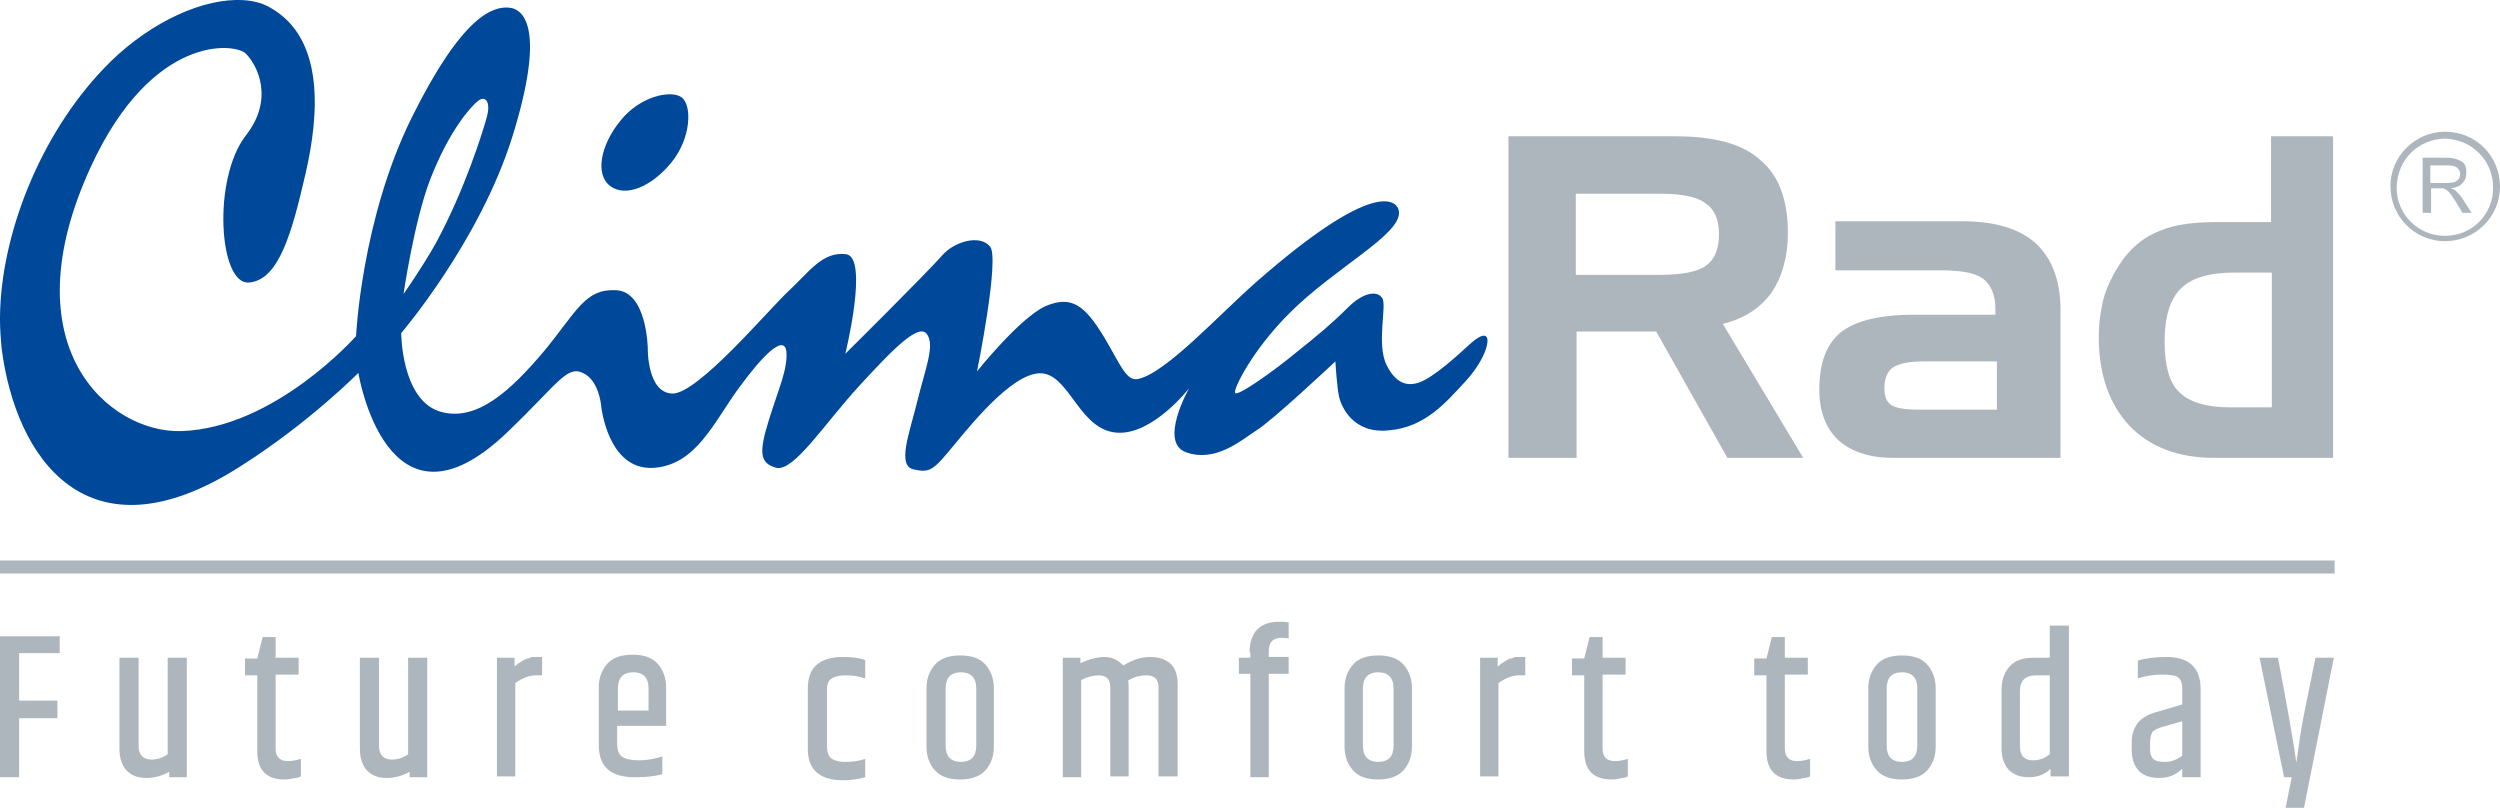 <?xml version="1.0" encoding="utf-8"?>
<!-- Generator: Adobe Illustrator 21.1.0, SVG Export Plug-In . SVG Version: 6.00 Build 0)  -->
<svg version="1.1" id="Layer_1" xmlns="http://www.w3.org/2000/svg" xmlns:xlink="http://www.w3.org/1999/xlink" x="0px" y="0px"
	 viewBox="0 0 326.5 105.5" style="enable-background:new 0 0 326.5 105.5;" xml:space="preserve">
<style type="text/css">
	.st0{fill:#AEB6BD;}
	.st1{fill:#004899;}
	.st2{fill:#00499A;}
</style>
<g>
	<path class="st0" d="M216.7,25.3h-10.9v10.6h10.9c2.9,0,5-0.4,6.1-1.2c1.1-0.8,1.7-2.1,1.7-4.1c0-1.9-0.6-3.3-1.7-4
		C221.7,25.7,219.7,25.3,216.7,25.3L216.7,25.3z M197,17.8h21.8c5.1,0,8.8,1,11.1,3.1c2.4,2,3.6,5.2,3.6,9.5c0,3.2-0.8,5.9-2.2,7.9
		c-1.5,2-3.5,3.3-6.3,4l10.5,17.5h-9.9l-9.3-16.5h-10.4v16.5H197V17.8L197,17.8z M250.6,53.5h10.2v-6.3h-9.6c-2,0-3.2,0.3-4,0.8
		c-0.7,0.5-1.1,1.4-1.1,2.7c0,1.1,0.3,1.8,0.9,2.2C247.6,53.3,248.8,53.5,250.6,53.5L250.6,53.5z M239.7,28.9h16.7
		c4.2,0,7.4,1,9.5,2.9c2.1,2,3.2,4.8,3.2,8.7v19.3h-21.9c-3,0-5.4-0.8-7.1-2.3c-1.6-1.5-2.5-3.7-2.5-6.6c0-3.5,0.9-5.9,2.8-7.5
		c1.9-1.5,5.1-2.3,9.5-2.3h10.7v-0.8c0-1.8-0.6-3.1-1.6-3.9c-1.1-0.8-3-1.1-5.7-1.1h-13.6V28.9L239.7,28.9z M296.7,53.1V35.6h-4.9
		c-3.3,0-5.6,0.7-7,2.1c-1.4,1.4-2.1,3.7-2.1,6.9c0,3.1,0.6,5.4,1.9,6.6c1.3,1.3,3.5,2,6.6,2H296.7L296.7,53.1z M304.9,59.8h-15.7
		c-4.7,0-8.4-1.4-11.1-4.2c-2.6-2.8-4-6.6-4-11.6c0-2,0.3-3.9,0.8-5.6c0.6-1.7,1.4-3.2,2.5-4.7c1.3-1.7,2.9-2.9,4.8-3.6
		c1.9-0.8,4.4-1.1,7.5-1.1h6.9V17.8h8.1V59.8L304.9,59.8z"/>
	<polygon class="st0" points="0,74.9 304.9,74.9 304.9,73.2 0,73.2 0,74.9 	"/>
	<path class="st0" d="M316.4,27.9v-7.3h3.2c0.6,0,1.1,0.1,1.5,0.3c0.3,0.1,0.6,0.3,0.8,0.6c0.2,0.4,0.2,0.7,0.2,1.1
		c0,0.5-0.1,0.9-0.5,1.3c-0.3,0.4-0.8,0.6-1.5,0.7c0.3,0.1,0.4,0.2,0.6,0.3c0.3,0.3,0.6,0.6,0.8,0.9l1.3,2h-1.2l-0.9-1.5
		c-0.3-0.4-0.5-0.8-0.7-1c-0.2-0.3-0.4-0.4-0.5-0.5c-0.1-0.1-0.3-0.1-0.4-0.2h-0.5h-1.1v3.2H316.4L316.4,27.9z M317.4,23.9h2.1
		c0.4,0,0.8-0.1,1-0.1c0.3-0.1,0.4-0.3,0.6-0.4c0.1-0.2,0.2-0.4,0.2-0.6c0-0.4-0.1-0.6-0.4-0.9c-0.3-0.2-0.6-0.3-1.2-0.3h-2.3V23.9
		L317.4,23.9z"/>
	<path class="st0" d="M319.3,17.2c4.1,0,7.2,3.2,7.2,7.2c0,3.9-3.2,7.1-7.2,7.1c-3.9,0-7.1-3.2-7.1-7.1
		C312.1,20.5,315.4,17.2,319.3,17.2L319.3,17.2z M319.3,18.1c-3.4,0.1-6.2,2.6-6.3,6.4c0,3.5,2.8,6.3,6.3,6.3c3.6,0,6.3-2.8,6.3-6.3
		C325.6,21,322.9,18.2,319.3,18.1L319.3,18.1z"/>
	<path class="st1" d="M89,12.7c1.4,1,1.3,5.3-1.3,8.5c-2.6,3.2-6,4.6-8,3.1c-2-1.5-1.3-5.3,1.3-8.5C83.5,12.6,87.6,11.7,89,12.7
		L89,12.7z"/>
	<path class="st2" d="M56.2,23.4c2.4-6.2,5.2-9.4,6.2-10.2c1-0.8,1.7,0.1,1.2,2c-0.5,1.9-2.9,9.6-6.7,16.6c-1.8,3.2-4.2,6.6-4.2,6.6
		S54.1,28.8,56.2,23.4L56.2,23.4z M194.2,44.1c-0.3-0.6-1.2-0.1-2.3,0.9c-1.1,1-4.7,4.4-6.7,5c-1,0.3-2.7,0.5-4.1-2.3
		c-1.4-2.8,0.1-7.9-0.6-8.8c-0.7-1-2.5-0.7-4.5,1.3c-2,2-3.9,3.6-6.8,5.9c-2.9,2.4-7.7,5.8-7.9,5.2c-0.2-0.6,2.3-5.6,7.1-10.4
		c6-6,14.7-10.3,14.3-13.3c-0.2-1.5-3.2-4.3-18.6,9.2c-4.9,4.3-11.9,12-15.5,12.7c-1.5,0.3-2.3-1.9-4.3-5.3
		c-2.6-4.3-4.3-5.7-7.8-4.2c-3.4,1.6-8.9,8.5-8.9,8.5s3-14.8,1.7-16.3c-1.3-1.6-4.6-0.7-6.2,1.1c-2.2,2.5-12.7,12.9-12.7,12.9
		s3.1-12.6,0.1-13c-3.1-0.4-4.9,2.4-7.5,4.8c-2.6,2.4-11.9,13.5-15.2,13.4c-3.3-0.1-3.2-5.9-3.2-5.9s-0.1-7.5-4.2-7.6
		c-4-0.2-5.1,2.8-9.3,7.9c-4.3,5.1-8.9,9.5-13.8,7.9c-4.9-1.7-4.9-10.2-4.9-10.2s10.2-11.9,14.5-25.6C71.2,4.1,68.6,1.2,66.5,1
		c-2.1-0.2-6.1,1-12.7,14.3c-6.6,13.3-7.3,28.6-7.3,28.6S35.9,55.9,23.7,56.3c-9.4,0.3-22.7-11-11.8-34.6C19.9,4.4,30.7,5.6,32.1,7
		c1.6,1.6,3.7,6,0,10.7c-4.4,5.7-3.5,19.5,0.4,19.2c3.9-0.3,5.6-6.4,7.4-14.2C41.7,14.9,42.4,5,35.3,1c-1.2-0.7-2.6-1-4.2-1h-0.3
		c-5.3,0.1-12.1,3.5-17.3,9C5.2,17.7,0.1,30.7,0,41.4v0.4c0,1.2,0.1,2.4,0.2,3.6c1.8,14.4,11.2,28.3,31.2,15.5
		c9-5.7,15.4-12.2,15.4-12.2s3.7,22.8,19.4,7.8c6.6-6.3,7.8-8.8,9.9-7.8c2.1,0.9,2.4,4.2,2.4,4.2s0.8,8.6,6.9,8.2
		c5.5-0.4,7.8-5.9,11-10.3c3.2-4.4,6-7.2,6.3-4.9c0.2,2.3-1,4.8-2.3,9c-1.3,4.2-1.2,5.6,1,6.2c2.3,0.5,6.3-5.8,10.9-10.8
		c4.6-5,7.8-8.2,8.8-6.6c1,1.5-0.3,4.6-1.3,8.7c-1,4.1-2.7,8.4-0.5,8.9c2.2,0.5,2.6,0.1,5.4-3.3c2.8-3.4,8.2-9.9,11.7-9.2
		c3.4,0.7,4.7,7.3,9.4,7.7c4.7,0.4,9.5-5.8,9.5-5.8s-4.1,7.2-0.3,8.4c3.8,1.3,7.1-1.6,9.1-2.9c2-1.2,10.3-9,10.3-9s0.2,3.5,0.5,4.7
		c0.3,1.2,1.8,4.8,6.5,4.3c4.7-0.4,7.4-3.6,9.9-6.3C193.8,47.2,194.5,44.8,194.2,44.1L194.2,44.1z"/>
	<polygon class="st0" points="0,83.1 7.8,83.1 7.8,85.3 2.5,85.3 2.5,91.5 7.5,91.5 7.5,93.8 2.5,93.8 2.5,101.5 0,101.5 0,83.1 	
		"/>
	<path class="st0" d="M19.8,99.2c0.7,0,1.4-0.2,2.1-0.7V85.9h2.5v15.6h-2.3v-0.7c-0.9,0.5-1.9,0.8-3,0.8c-1.1,0-1.9-0.3-2.6-1
		c-0.6-0.7-0.9-1.6-0.9-2.8V85.9h2.5v11.5C18.1,98.6,18.7,99.2,19.8,99.2L19.8,99.2z"/>
	<path class="st0" d="M36,83.1v2.8h3v2.2h-3v9.7c0,1,0.5,1.6,1.6,1.6c0.5,0,1.1-0.1,1.7-0.3v2.3c0,0-0.1,0-0.2,0.1
		c-0.1,0-0.3,0.1-0.5,0.1c-0.5,0.1-0.9,0.2-1.4,0.2c-2.4,0-3.6-1.2-3.6-3.7v-9.9H32v-2.2h1.6l0.7-2.8H36L36,83.1z"/>
	<path class="st0" d="M51.2,99.2c0.7,0,1.4-0.2,2.1-0.7V85.9h2.5v15.6h-2.3v-0.7c-0.9,0.5-1.9,0.8-3,0.8c-1.1,0-1.9-0.3-2.6-1
		C47.3,99.9,47,99,47,97.7V85.9h2.5v11.5C49.5,98.6,50.1,99.2,51.2,99.2L51.2,99.2z"/>
	<path class="st0" d="M70.2,85.8h0.6v2.4H70c-0.8,0-1.7,0.3-2.7,1v12.2h-2.4V85.9h2.3V87c0.1,0,0.2-0.1,0.3-0.2
		c0.1-0.1,0.2-0.2,0.3-0.2c0,0,0.1-0.1,0.3-0.2c0.1-0.1,0.2-0.1,0.3-0.2c0.1,0,0.1-0.1,0.2-0.1s0.2-0.1,0.3-0.1c0.1,0,0.2,0,0.3-0.1
		c0.1,0,0.2-0.1,0.3-0.1C69.8,85.8,70,85.8,70.2,85.8L70.2,85.8z"/>
	<path class="st0" d="M78.2,97.3v-7.5c0-1.3,0.4-2.3,1.1-3.1c0.7-0.8,1.8-1.2,3.3-1.2s2.6,0.4,3.3,1.2c0.7,0.8,1.1,1.8,1.1,3.1v5
		h-6.4v2.4c0,0.7,0.2,1.3,0.6,1.6c0.4,0.3,1.2,0.5,2.2,0.5c1.1,0,2.1-0.2,3.1-0.5v2.3c-1,0.3-2.2,0.4-3.3,0.4
		C79.8,101.6,78.2,100.2,78.2,97.3L78.2,97.3z M80.6,92.8h4.1v-2.9c0-1.4-0.7-2.1-2-2.1s-2,0.7-2,2.1V92.8L80.6,92.8z"/>
	<path class="st0" d="M105.5,89.9c0-2.7,1.5-4.1,4.6-4.1c1.1,0,2.1,0.1,2.9,0.4v2.4c-0.9-0.3-1.7-0.4-2.6-0.4
		c-0.9,0-1.5,0.2-1.9,0.5c-0.4,0.3-0.5,0.8-0.5,1.5v7.3c0,0.7,0.2,1.2,0.5,1.5c0.4,0.3,1,0.5,1.9,0.5c0.9,0,1.8-0.1,2.6-0.4v2.4
		c-1,0.3-2,0.4-2.9,0.4c-3.1,0-4.6-1.4-4.6-4.1V89.9L105.5,89.9z"/>
	<path class="st0" d="M127.5,89.9c0-1.4-0.7-2.1-2-2.1c-1.3,0-2,0.7-2,2.1v7.5c0,1.4,0.7,2.1,2,2.1c1.3,0,2-0.7,2-2.1V89.9
		L127.5,89.9z M121,89.9c0-1.3,0.4-2.3,1.1-3.1c0.7-0.8,1.8-1.2,3.3-1.2c1.5,0,2.6,0.4,3.3,1.2c0.7,0.8,1.1,1.8,1.1,3.1v7.6
		c0,1.3-0.4,2.3-1.1,3.1c-0.7,0.8-1.9,1.2-3.3,1.2c-1.5,0-2.6-0.4-3.3-1.2c-0.7-0.8-1.1-1.8-1.1-3.1V89.9L121,89.9z"/>
	<path class="st0" d="M146.7,86.9c1.2-0.7,2.3-1.1,3.5-1.1c1.2,0,2,0.3,2.7,0.9c0.6,0.6,0.9,1.5,0.9,2.6v12.1h-2.5V89.8
		c0-1.1-0.5-1.6-1.6-1.6c-0.8,0-1.6,0.2-2.4,0.7c0.1,0.2,0.1,0.5,0.1,0.8v11.7H145V89.8c0-1.1-0.5-1.6-1.5-1.6
		c-0.7,0-1.5,0.2-2.3,0.6v12.7h-2.4V85.9h2.3v0.7c1.1-0.5,2.2-0.8,3.2-0.8C145.2,85.8,146,86.2,146.7,86.9L146.7,86.9z"/>
	<path class="st0" d="M163.2,85.2c0-2.6,1.3-4,3.9-4c0.5,0,0.9,0,1.2,0.1v2.1c-0.3-0.1-0.6-0.1-0.9-0.1c-1.2,0-1.7,0.6-1.7,1.8v0.7
		h2.6V88h-2.6v13.5h-2.4V88h-1.5v-2.1h1.5V85.2L163.2,85.2z"/>
	<path class="st0" d="M182,89.9c0-1.4-0.7-2.1-2-2.1s-2,0.7-2,2.1v7.5c0,1.4,0.7,2.1,2,2.1s2-0.7,2-2.1V89.9L182,89.9z M175.6,89.9
		c0-1.3,0.4-2.3,1.1-3.1c0.7-0.8,1.8-1.2,3.3-1.2c1.5,0,2.6,0.4,3.3,1.2c0.7,0.8,1.1,1.8,1.1,3.1v7.6c0,1.3-0.4,2.3-1.1,3.1
		c-0.7,0.8-1.9,1.2-3.3,1.2c-1.5,0-2.6-0.4-3.3-1.2c-0.7-0.8-1.1-1.8-1.1-3.1V89.9L175.6,89.9z"/>
	<path class="st0" d="M198.6,85.8h0.6v2.4h-0.8c-0.8,0-1.7,0.3-2.7,1v12.2h-2.4V85.9h2.3V87c0.1,0,0.2-0.1,0.3-0.2
		c0.1-0.1,0.2-0.2,0.3-0.2c0,0,0.1-0.1,0.3-0.2c0.1-0.1,0.2-0.1,0.3-0.2c0.1,0,0.1-0.1,0.2-0.1c0.1-0.1,0.2-0.1,0.3-0.1
		c0.1,0,0.2,0,0.3-0.1c0.1,0,0.2-0.1,0.3-0.1C198.2,85.8,198.4,85.8,198.6,85.8L198.6,85.8z"/>
	<path class="st0" d="M209.3,83.1v2.8h3v2.2h-3v9.7c0,1,0.5,1.6,1.6,1.6c0.5,0,1.1-0.1,1.7-0.3v2.3c0,0-0.1,0-0.2,0.1
		c-0.1,0-0.3,0.1-0.5,0.1c-0.5,0.1-0.9,0.2-1.4,0.2c-2.4,0-3.6-1.2-3.6-3.7v-9.9h-1.6v-2.2h1.6l0.7-2.8H209.3L209.3,83.1z"/>
	<path class="st0" d="M233.1,83.1v2.8h3v2.2h-3v9.7c0,1,0.5,1.6,1.6,1.6c0.5,0,1.1-0.1,1.7-0.3v2.3c0,0-0.1,0-0.2,0.1
		c-0.1,0-0.3,0.1-0.5,0.1c-0.5,0.1-0.9,0.2-1.4,0.2c-2.4,0-3.6-1.2-3.6-3.7v-9.9h-1.6v-2.2h1.6l0.7-2.8H233.1L233.1,83.1z"/>
	<path class="st0" d="M250.4,89.9c0-1.4-0.7-2.1-2-2.1c-1.3,0-2,0.7-2,2.1v7.5c0,1.4,0.7,2.1,2,2.1c1.3,0,2-0.7,2-2.1V89.9
		L250.4,89.9z M244,89.9c0-1.3,0.4-2.3,1.1-3.1c0.7-0.8,1.8-1.2,3.3-1.2c1.5,0,2.6,0.4,3.3,1.2c0.7,0.8,1.1,1.8,1.1,3.1v7.6
		c0,1.3-0.4,2.3-1.1,3.1c-0.7,0.8-1.9,1.2-3.3,1.2c-1.5,0-2.6-0.4-3.3-1.2c-0.7-0.8-1.1-1.8-1.1-3.1V89.9L244,89.9z"/>
	<path class="st0" d="M267.7,88.2h-1.8c-1.4,0-2.1,0.7-2.1,2.1v7.2c0,1.2,0.6,1.8,1.7,1.8c0.9,0,1.6-0.3,2.2-0.8V88.2L267.7,88.2z
		 M267.7,81.7h2.5v19.7h-2.4v-1c-0.7,0.7-1.6,1.1-2.8,1.1c-1.2,0-2-0.3-2.7-1c-0.6-0.7-0.9-1.6-0.9-2.8v-7.6c0-1.3,0.4-2.4,1.1-3.1
		c0.7-0.8,1.8-1.1,3.1-1.1h2.1V81.7L267.7,81.7z"/>
	<path class="st0" d="M280.8,97v0.8c0,0.6,0.1,1,0.4,1.3c0.3,0.3,0.8,0.4,1.6,0.4s1.5-0.3,2.2-0.8v-4.5l-2.5,0.7
		c-0.7,0.2-1.1,0.4-1.4,0.7C280.9,96,280.8,96.4,280.8,97L280.8,97z M279.1,86.3c1-0.3,2.2-0.5,3.8-0.5c3,0,4.5,1.4,4.5,4.2v11.5
		H285v-1.1c-0.8,0.8-1.8,1.2-3,1.2c-2.4,0-3.6-1.3-3.6-3.8v-0.9c0-1,0.3-1.8,0.8-2.5c0.5-0.6,1.3-1.1,2.4-1.4l3.4-1v-2.1
		c0-0.7-0.2-1.2-0.5-1.4c-0.3-0.3-1.1-0.4-2.2-0.4c-1.1,0-2.2,0.2-3.1,0.5V86.3L279.1,86.3z"/>
	<path class="st0" d="M302.4,85.9h2.4l-3.9,19.6h-2.4l0.8-4h-1l-3.2-15.6h2.4c1.3,6.8,2.1,11.4,2.4,13.7c0.3-2.1,0.6-4.4,1.1-6.8
		L302.4,85.9L302.4,85.9z"/>
</g>
</svg>
